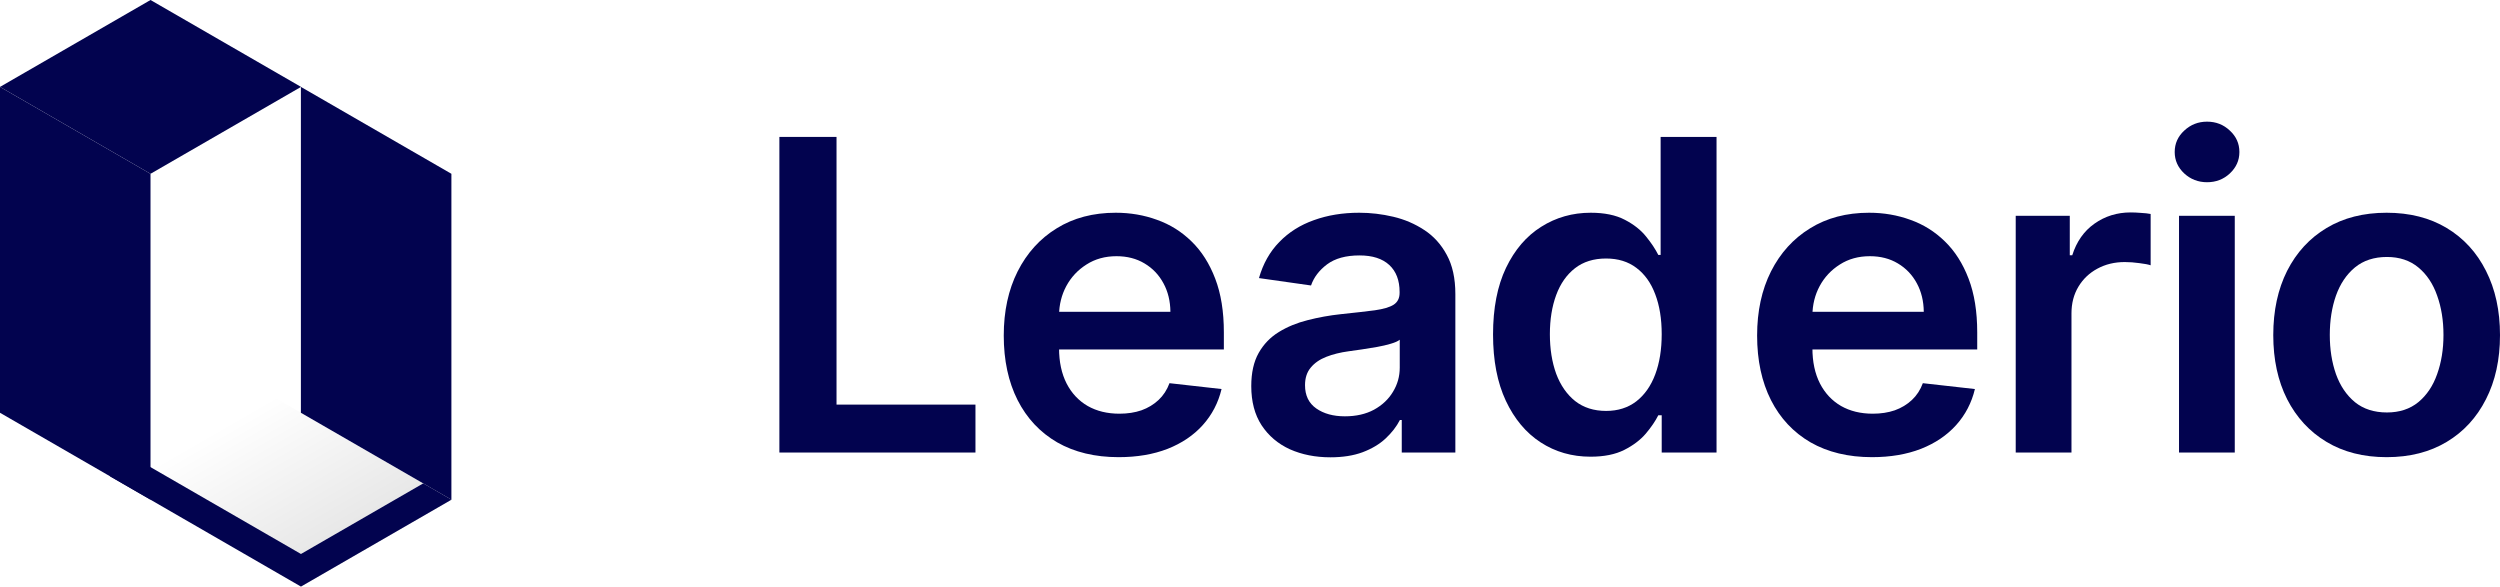<?xml version="1.0" encoding="UTF-8" standalone="no"?>
<!DOCTYPE svg PUBLIC "-//W3C//DTD SVG 1.1//EN" "http://www.w3.org/Graphics/SVG/1.1/DTD/svg11.dtd">
<svg width="100%" height="100%" viewBox="0 0 4603 1080" version="1.1" xmlns="http://www.w3.org/2000/svg" xmlns:xlink="http://www.w3.org/1999/xlink" xml:space="preserve" xmlns:serif="http://www.serif.com/" style="fill-rule:evenodd;clip-rule:evenodd;stroke-linejoin:round;stroke-miterlimit:2;">
    <g transform="matrix(1,0,0,1,-645,-467)">
        <path d="M1124.55,1183.94L1476.26,1387L1199.13,1547L847.419,1343.94L1124.55,1183.94Z" style="fill:url(#_Linear1);fill-rule:nonzero;"/>
        <path d="M847.419,1343.94L1199.13,1547L1476.26,1387L1424.29,1357L1199.13,1487L899.38,1313.94L847.419,1343.94Z" style="fill:rgb(2,3,79);"/>
        <g transform="matrix(0.866,0.5,0,1,645,627)">
            <rect x="0" y="0" width="320" height="600" style="fill:rgb(2,3,79);"/>
        </g>
        <g transform="matrix(0.866,0.5,0,1,1199,627)">
            <rect x="0" y="0" width="320" height="600" style="fill:rgb(2,3,79);"/>
        </g>
        <g transform="matrix(0.866,0.5,-0.866,0.5,922.128,467)">
            <rect x="0" y="0" width="320" height="320" style="fill:rgb(2,3,79);"/>
        </g>
        <path d="M2080,1300.2L2080,719.091L2185.21,719.091L2185.21,1211.96L2441.02,1211.96L2441.02,1300.2L2080,1300.2Z" style="fill:rgb(2,3,79);fill-rule:nonzero;"/>
        <path d="M2704.67,1308.72C2661,1308.72 2623.28,1299.64 2591.52,1281.48C2559.95,1263.13 2535.65,1237.21 2518.63,1203.73C2501.62,1170.06 2493.11,1130.43 2493.11,1084.84C2493.11,1040.01 2501.62,1000.66 2518.63,966.802C2535.84,932.752 2559.85,906.269 2590.67,887.353C2621.49,868.247 2657.69,858.694 2699.29,858.694C2726.13,858.694 2751.47,863.045 2775.29,871.747C2799.3,880.259 2820.48,893.5 2838.82,911.471C2857.34,929.442 2871.9,952.331 2882.49,980.138C2893.08,1007.76 2898.37,1040.67 2898.37,1078.88L2898.37,1110.38L2541.32,1110.38L2541.32,1041.14L2799.96,1041.14C2799.77,1021.47 2795.52,1003.97 2787.2,988.65C2778.88,973.139 2767.26,960.938 2752.32,952.047C2737.57,943.156 2720.37,938.711 2700.7,938.711C2679.72,938.711 2661.28,943.818 2645.4,954.033C2629.52,964.059 2617.14,977.3 2608.25,993.758C2599.55,1010.03 2595.11,1027.9 2594.92,1047.39L2594.92,1107.82C2594.92,1133.17 2599.55,1154.93 2608.82,1173.09C2618.08,1191.06 2631.03,1204.87 2647.67,1214.51C2664.31,1223.97 2683.78,1228.7 2706.09,1228.7C2721.03,1228.7 2734.55,1226.62 2746.65,1222.46C2758.75,1218.11 2769.24,1211.77 2778.13,1203.45C2787.01,1195.12 2793.72,1184.81 2798.26,1172.52L2894.12,1183.3C2888.07,1208.65 2876.53,1230.78 2859.52,1249.7C2842.69,1268.42 2821.14,1282.99 2794.86,1293.39C2768.58,1303.61 2738.52,1308.72 2704.67,1308.72Z" style="fill:rgb(2,3,79);fill-rule:nonzero;"/>
        <path d="M3094.6,1309C3067,1309 3042.14,1304.08 3020.02,1294.25C2998.08,1284.22 2980.69,1269.46 2967.83,1249.98C2955.17,1230.5 2948.83,1206.47 2948.83,1177.91C2948.83,1153.32 2953.37,1132.98 2962.44,1116.9C2971.52,1100.82 2983.9,1087.96 2999.6,1078.31C3015.29,1068.67 3032.97,1061.38 3052.63,1056.47C3072.48,1051.36 3092.99,1047.67 3114.17,1045.4C3139.69,1042.75 3160.4,1040.39 3176.28,1038.31C3192.16,1036.04 3203.69,1032.63 3210.88,1028.09C3218.25,1023.36 3221.94,1016.08 3221.94,1006.24L3221.94,1004.54C3221.94,983.164 3215.6,966.613 3202.94,954.884C3190.27,943.156 3172.02,937.292 3148.2,937.292C3123.06,937.292 3103.11,942.778 3088.36,953.749C3073.8,964.721 3063.97,977.679 3058.87,992.623L2963.01,979.003C2970.57,952.52 2983.05,930.388 3000.45,912.606C3017.84,894.635 3039.11,881.205 3064.26,872.314C3089.4,863.234 3117.19,858.694 3147.63,858.694C3168.62,858.694 3189.51,861.153 3210.31,866.072C3231.11,870.99 3250.11,879.124 3267.31,890.474C3284.52,901.635 3298.32,916.862 3308.72,936.157C3319.31,955.452 3324.6,979.57 3324.6,1008.51L3324.6,1300.2L3225.91,1300.2L3225.91,1240.33L3222.5,1240.33C3216.26,1252.44 3207.47,1263.79 3196.13,1274.38C3184.97,1284.79 3170.89,1293.2 3153.87,1299.64C3137.05,1305.88 3117.29,1309 3094.6,1309ZM3121.26,1233.52C3141.87,1233.52 3159.73,1229.46 3174.86,1221.32C3189.98,1213 3201.61,1202.03 3209.74,1188.41C3218.06,1174.79 3222.22,1159.94 3222.22,1143.86L3222.22,1092.5C3219.01,1095.15 3213.52,1097.61 3205.77,1099.88C3198.21,1102.15 3189.7,1104.14 3180.25,1105.84C3170.79,1107.54 3161.44,1109.05 3152.17,1110.38C3142.91,1111.7 3134.87,1112.84 3128.07,1113.78C3112.75,1115.86 3099.04,1119.27 3086.94,1124C3074.84,1128.73 3065.3,1135.35 3058.3,1143.86C3051.31,1152.18 3047.81,1162.97 3047.81,1176.21C3047.81,1195.12 3054.71,1209.4 3068.51,1219.05C3082.31,1228.7 3099.9,1233.52 3121.26,1233.52Z" style="fill:rgb(2,3,79);fill-rule:nonzero;"/>
        <path d="M3573.51,1307.87C3539.29,1307.87 3508.66,1299.07 3481.62,1281.48C3454.58,1263.88 3433.22,1238.35 3417.53,1204.87C3401.84,1171.38 3393.99,1130.71 3393.99,1082.85C3393.99,1034.43 3401.93,993.568 3417.81,960.275C3433.88,926.793 3455.53,901.54 3482.76,884.515C3509.98,867.301 3540.33,858.694 3573.79,858.694C3599.31,858.694 3620.3,863.045 3636.75,871.747C3653.2,880.259 3666.24,890.568 3675.89,902.675C3685.53,914.592 3693,925.848 3698.29,936.441L3702.54,936.441L3702.54,719.091L3805.49,719.091L3805.49,1300.2L3704.53,1300.2L3704.53,1231.54L3698.29,1231.54C3693,1242.13 3685.34,1253.39 3675.32,1265.3C3665.3,1277.03 3652.06,1287.06 3635.61,1295.38C3619.17,1303.7 3598.46,1307.87 3573.51,1307.87ZM3602.15,1223.59C3623.89,1223.59 3642.42,1217.73 3657.74,1206C3673.05,1194.08 3684.68,1177.53 3692.62,1156.34C3700.56,1135.16 3704.53,1110.47 3704.53,1082.29C3704.53,1054.1 3700.56,1029.6 3692.62,1008.8C3684.87,987.988 3673.33,971.815 3658.02,960.275C3642.89,948.736 3624.27,942.967 3602.15,942.967C3579.27,942.967 3560.18,948.926 3544.86,960.843C3529.55,972.76 3518.02,989.218 3510.26,1010.21C3502.51,1031.21 3498.64,1055.24 3498.64,1082.29C3498.64,1109.53 3502.51,1133.83 3510.26,1155.21C3518.21,1176.4 3529.83,1193.14 3545.15,1205.43C3560.65,1217.54 3579.65,1223.59 3602.15,1223.59Z" style="fill:rgb(2,3,79);fill-rule:nonzero;"/>
        <path d="M4091.76,1308.72C4048.09,1308.72 4010.37,1299.64 3978.61,1281.48C3947.03,1263.13 3922.74,1237.21 3905.72,1203.73C3888.71,1170.06 3880.2,1130.43 3880.2,1084.84C3880.2,1040.01 3888.71,1000.66 3905.72,966.802C3922.93,932.752 3946.94,906.269 3977.76,887.353C4008.57,868.247 4044.78,858.694 4086.37,858.694C4113.22,858.694 4138.56,863.045 4162.38,871.747C4186.39,880.259 4207.56,893.5 4225.9,911.471C4244.43,929.442 4258.99,952.331 4269.58,980.138C4280.16,1007.76 4285.46,1040.67 4285.46,1078.88L4285.46,1110.38L3928.41,1110.38L3928.41,1041.14L4187.05,1041.14C4186.86,1021.47 4182.61,1003.97 4174.29,988.65C4165.97,973.139 4154.34,960.938 4139.41,952.047C4124.66,943.156 4107.45,938.711 4087.79,938.711C4066.8,938.711 4048.37,943.818 4032.49,954.033C4016.61,964.059 4004.22,977.3 3995.34,993.758C3986.64,1010.03 3982.2,1027.9 3982.01,1047.39L3982.01,1107.82C3982.01,1133.17 3986.64,1154.93 3995.91,1173.09C4005.17,1191.06 4018.12,1204.87 4034.76,1214.51C4051.4,1223.97 4070.87,1228.7 4093.18,1228.7C4108.12,1228.7 4121.63,1226.62 4133.73,1222.46C4145.83,1218.11 4156.33,1211.77 4165.21,1203.45C4174.1,1195.12 4180.81,1184.81 4185.35,1172.52L4281.2,1183.3C4275.15,1208.65 4263.62,1230.78 4246.61,1249.7C4229.78,1268.42 4208.23,1282.99 4181.95,1293.39C4155.67,1303.61 4125.6,1308.72 4091.76,1308.72Z" style="fill:rgb(2,3,79);fill-rule:nonzero;"/>
        <path d="M4356.34,1300.2L4356.34,864.369L4455.88,864.369L4455.88,937.008L4460.42,937.008C4468.36,911.849 4481.97,892.46 4501.26,878.84C4520.73,865.031 4542.95,858.127 4567.9,858.127C4573.57,858.127 4579.91,858.41 4586.9,858.978C4594.09,859.356 4600.04,860.018 4604.77,860.964L4604.77,955.452C4600.42,953.938 4593.52,952.614 4584.07,951.479C4574.8,950.155 4565.82,949.493 4557.13,949.493C4538.41,949.493 4521.58,953.56 4506.64,961.694C4491.9,969.639 4480.27,980.705 4471.76,994.893C4463.25,1009.08 4459,1025.44 4459,1043.98L4459,1300.2L4356.34,1300.2Z" style="fill:rgb(2,3,79);fill-rule:nonzero;"/>
        <path d="M4657,1300.2L4657,864.369L4759.66,864.369L4759.66,1300.2L4657,1300.2ZM4708.62,802.512C4692.36,802.512 4678.37,797.121 4666.64,786.339C4654.92,775.367 4649.06,762.22 4649.06,746.898C4649.06,731.387 4654.92,718.24 4666.64,707.457C4678.37,696.486 4692.36,691 4708.62,691C4725.07,691 4739.06,696.486 4750.59,707.457C4762.31,718.24 4768.17,731.387 4768.17,746.898C4768.17,762.22 4762.31,775.367 4750.59,786.339C4739.06,797.121 4725.07,802.512 4708.62,802.512Z" style="fill:rgb(2,3,79);fill-rule:nonzero;"/>
        <path d="M5039.27,1308.72C4996.73,1308.72 4959.86,1299.35 4928.67,1280.63C4897.47,1261.9 4873.27,1235.7 4856.07,1202.03C4839.05,1168.36 4830.54,1129.01 4830.54,1083.99C4830.54,1038.97 4839.05,999.527 4856.07,965.667C4873.27,931.806 4897.47,905.512 4928.67,886.785C4959.86,868.058 4996.73,858.694 5039.27,858.694C5081.81,858.694 5118.68,868.058 5149.88,886.785C5181.07,905.512 5205.18,931.806 5222.19,965.667C5239.4,999.527 5248,1038.97 5248,1083.99C5248,1129.01 5239.4,1168.36 5222.19,1202.03C5205.18,1235.7 5181.07,1261.9 5149.88,1280.63C5118.68,1299.35 5081.81,1308.72 5039.27,1308.72ZM5039.84,1226.43C5062.91,1226.43 5082.19,1220.09 5097.69,1207.42C5113.2,1194.56 5124.73,1177.34 5132.29,1155.78C5140.04,1134.21 5143.92,1110.19 5143.92,1083.71C5143.92,1057.03 5140.04,1032.91 5132.29,1011.35C5124.73,989.596 5113.2,972.287 5097.69,959.424C5082.19,946.561 5062.91,940.129 5039.84,940.129C5016.21,940.129 4996.54,946.561 4980.85,959.424C4965.35,972.287 4953.72,989.596 4945.97,1011.35C4938.41,1032.91 4934.62,1057.03 4934.62,1083.71C4934.62,1110.19 4938.41,1134.21 4945.97,1155.78C4953.72,1177.34 4965.35,1194.56 4980.85,1207.42C4996.54,1220.09 5016.21,1226.43 5039.84,1226.43Z" style="fill:rgb(2,3,79);fill-rule:nonzero;"/>
    </g>
    <defs>
        <linearGradient id="_Linear1" x1="0" y1="0" x2="1" y2="0" gradientUnits="userSpaceOnUse" gradientTransform="matrix(152.3,263.79,-263.79,152.3,1009.54,1277.54)"><stop offset="0" style="stop-color:black;stop-opacity:0"/><stop offset="1" style="stop-color:black;stop-opacity:0.1"/></linearGradient>
    </defs>
</svg>
